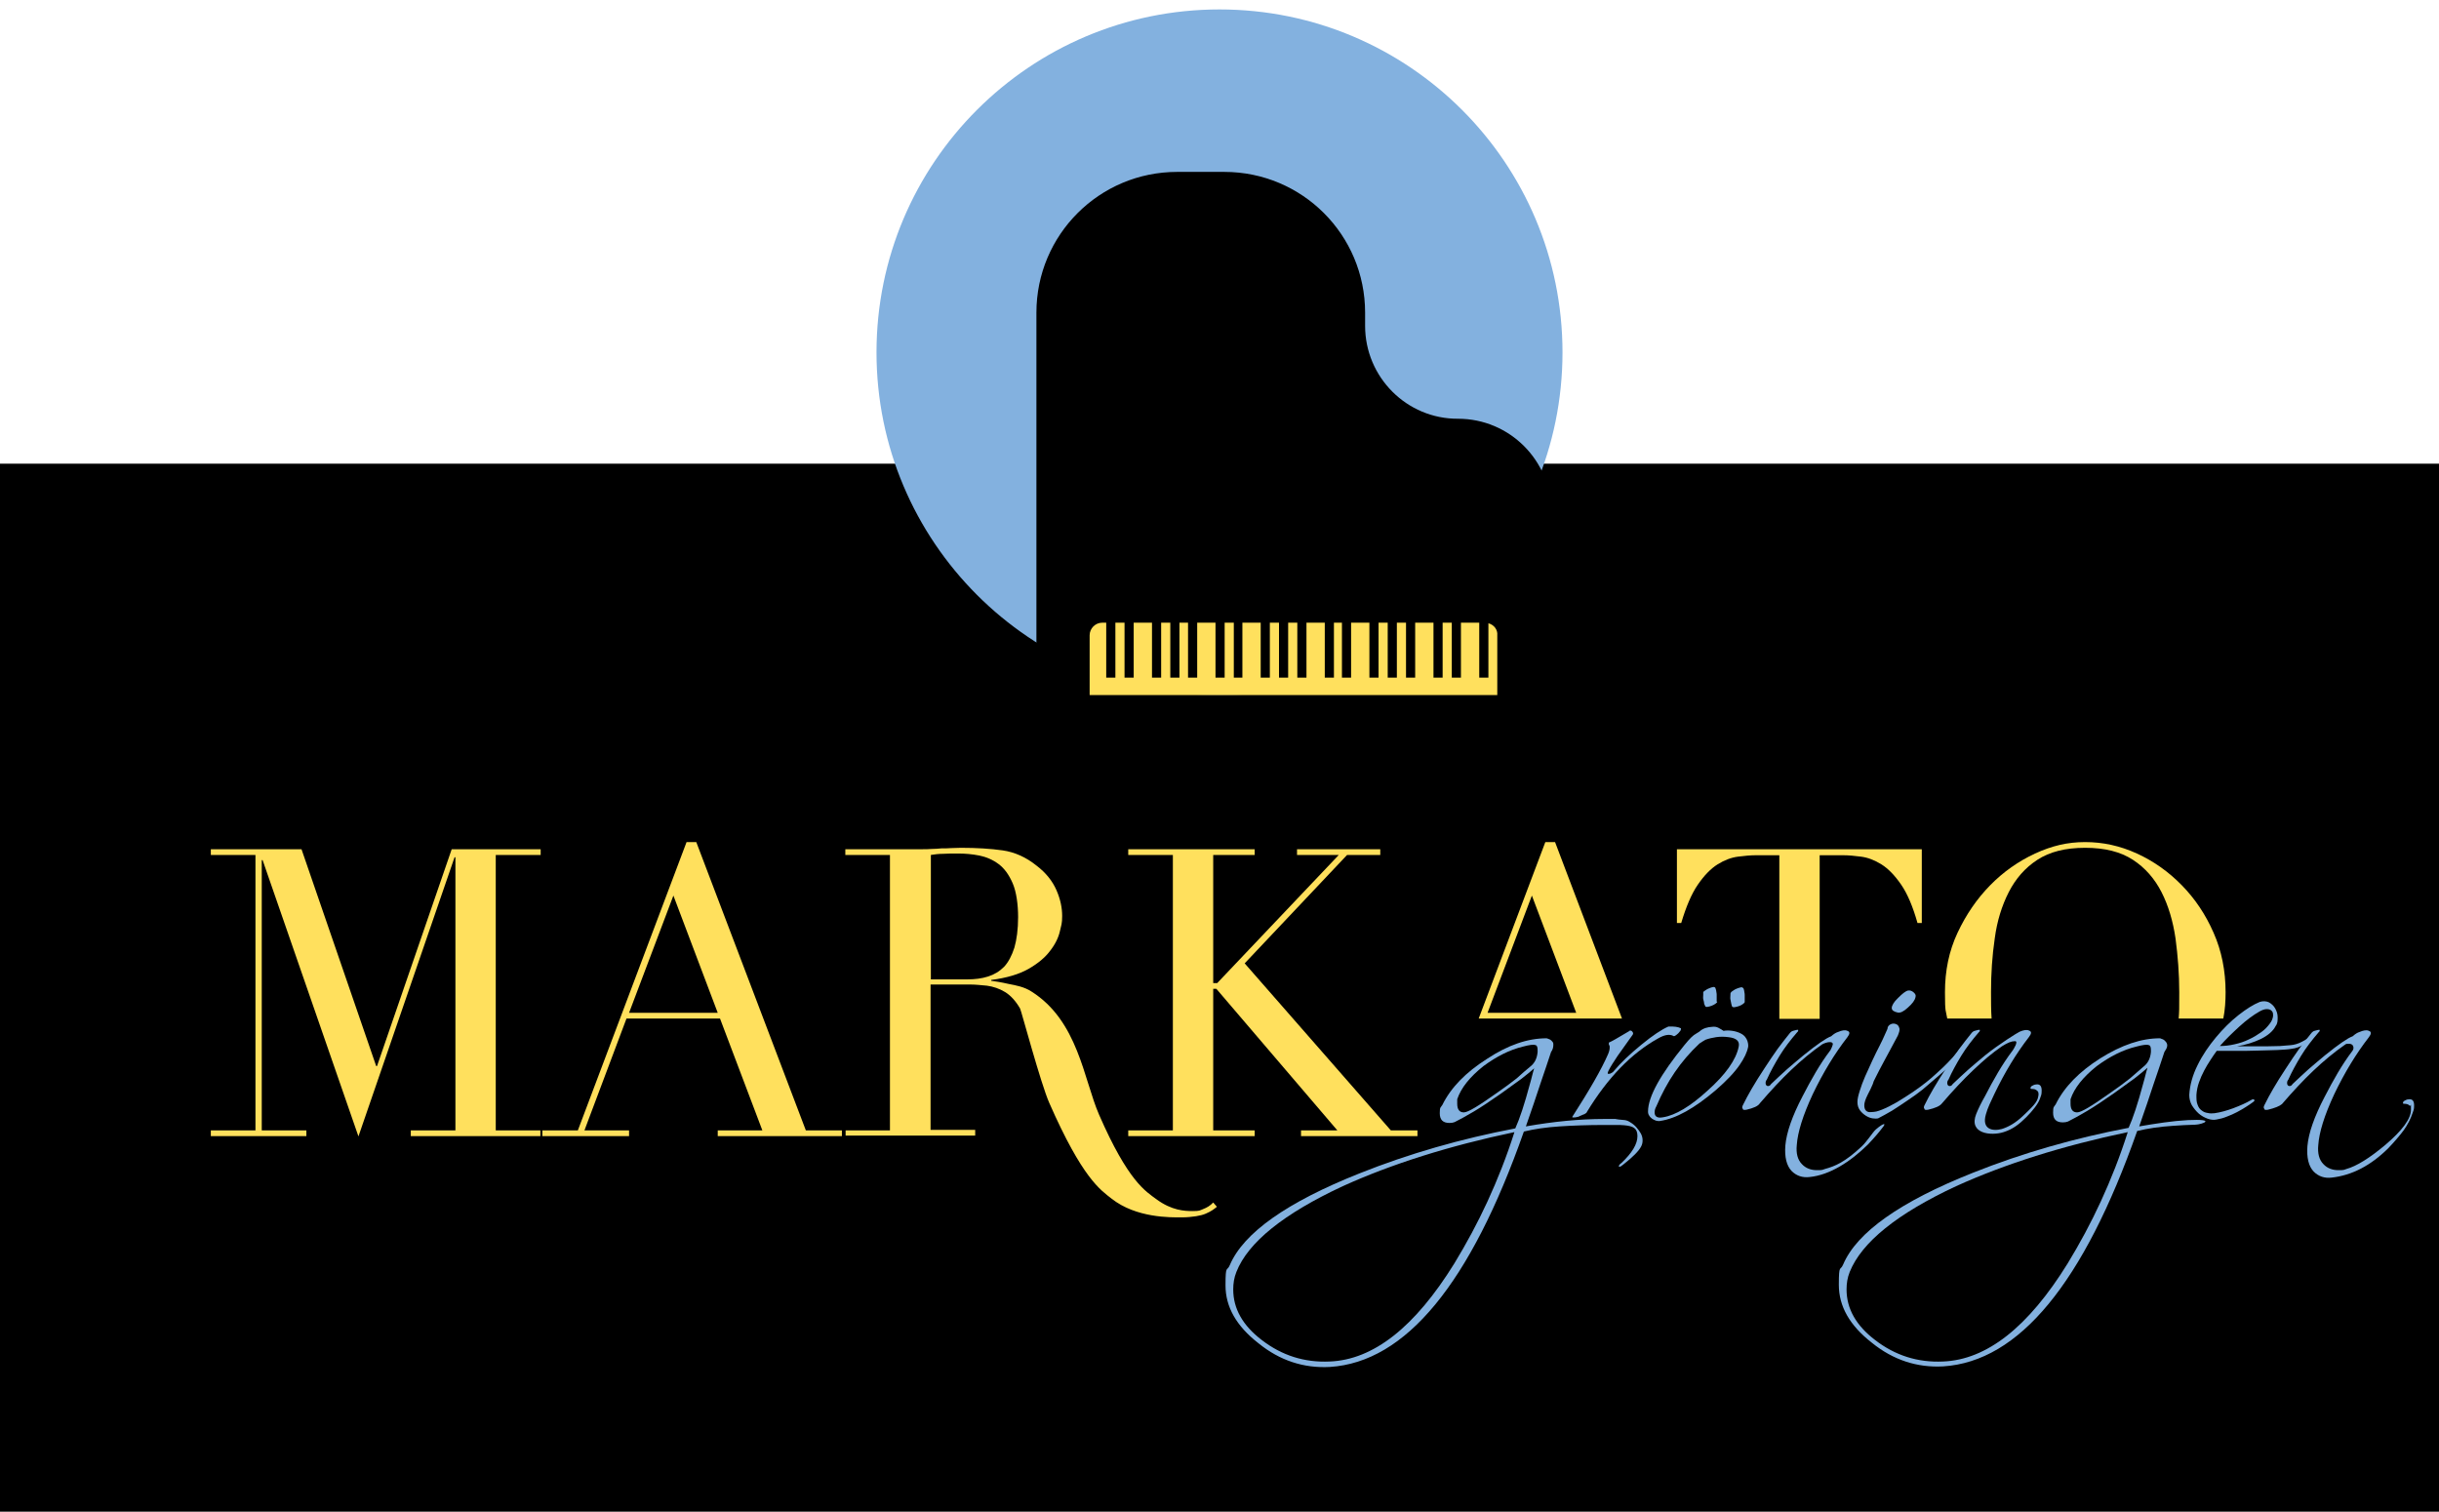 <?xml version="1.0" encoding="UTF-8"?> <svg xmlns="http://www.w3.org/2000/svg" id="Layer_1" data-name="Layer 1" version="1.1" viewBox="0 0 852.6 528.5"><defs><style> .cls-1 { fill: #ffe05d; } .cls-1, .cls-2, .cls-3 { stroke-width: 0px; } .cls-2 { fill: #83b1df; } .cls-3 { fill: #000; } </style></defs><rect class="cls-3" y="162.1" width="852.6" height="369.3"></rect><path class="cls-1" d="M73.7,395.2h15.6v-96.3h-15.6v-2h31.7l26.1,75.8h.3l26.1-75.8h31.1v2h-15.7v96.3h15.6v2h-45.3v-2h15.6v-95.5h-.3l-33.6,97.6-33.5-96.6h-.3v94.5h15.6v2h-33.4v-2h0Z"></path><path class="cls-1" d="M189.6,395.2h12.4l38-100.8h3.4l38.3,100.8h12.6v2h-43.4v-2h15.6l-14.8-39.1h-32.7l-14.7,39.1h15.6v2h-30.3v-2h0ZM235.4,313.1l-15.5,41h31l-15.5-41Z"></path><path class="cls-1" d="M295.5,395.2h15.6v-96.3h-15.6v-2h26.8c1.1,0,2.3,0,3.4-.1,1.1,0,2.3-.1,3.4-.2,1.1,0,2.3,0,3.4-.1,1.1,0,2.3-.1,3.4-.1,5.5,0,10.4.3,14.6.9s8.2,2.4,11.8,5.3c3.3,2.5,5.6,5.4,7,8.6s2,6.2,2,9-.3,3.2-.8,5.4c-.5,2.2-1.6,4.5-3.4,6.8-1.7,2.3-4.2,4.4-7.5,6.3s-7.7,3.2-13.1,3.9v.3c1.5.2,3.5.5,6.1,1.1,2.6.5,5.4,1,7.9,2.6,16.4,10.3,18.3,30.7,23.7,43.1,10.2,23.4,16.3,26.8,20.1,29.6,5.3,3.9,9.8,4.1,12.5,4.1s2.5-.2,3.8-.7,2.5-1.2,3.5-2.3l1.3,1.5c-.5.4-1,.8-1.6,1.2-.6.4-1.4.8-2.3,1.2s-2.1.7-3.4.9c-1.4.2-3,.4-5,.4-3.8,0-15.9.3-24.6-6.6-3.8-3-10.1-7-21.7-33.4-3-6.8-9.8-32.3-10.2-33-1.5-2.6-3.3-4.6-5.3-5.8-2-1.2-4.1-1.9-6.3-2.2-2.2-.2-4-.4-5.6-.4h-14.1v50.8h15.6v2h-45.3v-1.8h0ZM325.2,342.4h13c2.6,0,5-.3,7.2-1s4-1.8,5.6-3.4c1.5-1.6,2.7-3.9,3.6-6.7.8-2.8,1.3-6.4,1.3-10.7s-.6-8.8-1.9-11.8-2.9-5.2-4.9-6.7-4.3-2.5-6.8-3-5-.7-7.4-.7-3.4,0-5.1.1c-1.7,0-3.2.2-4.4.4v43.5h-.2Z"></path><g><path class="cls-2" d="M540.6,363c.3,0,.4.1.6.2.5.1,1,.4,1.4.9.4.4.4.7.4,1.2,0,.8-.2,1.7-.8,2.5-1,3-2.2,6.7-3.7,11-1.4,4.3-3.1,9.3-5.1,15,9.7-1.7,18.8-2.6,27.4-2.6s3,0,4.1.1c1.2.1,2.2.2,3.1.3.7.1,1.4.4,2.1.9.7.4,1.4,1,2,1.7s1.1,1.4,1.5,2.1c.4.8.6,1.5.6,2.4s-.2,1.5-.5,2.1c-.8,1.6-2.9,3.7-6.2,6.3-.6.5-1,.8-1.4.8s-.2,0-.2-.1c0-.4.3-.8.9-1.2,3.7-3.5,5.6-6.6,5.6-9.4s-1.5-3.5-4.6-3.8c-.9-.1-1.9-.1-3.1-.1h-3.9c-5.8,0-11,.2-15.6.5s-8.8.9-12.5,1.8c-18.7,53.2-41.3,80.6-67.8,82.3-9.1.5-17.5-2.2-25-8.3-7.7-6-11.5-12.7-11.5-20.2s.5-4.7,1.5-7.1c4.8-11.3,20-22,45.4-32.1,17.3-6.9,35.5-12.1,54.4-15.7,1.5-3.3,3.2-8.4,5.1-15.5.3-1.1.6-2.1.8-3s.5-1.8.7-2.5c-1.1,1-2.6,2.2-4.5,3.7-1.9,1.4-4.3,3.1-7.2,5.2-3.6,2.5-6.7,4.6-9.4,6.2s-4.9,2.8-6.7,3.7c-.5.2-1.1.3-1.8.3-2.3,0-3.4-1.1-3.4-3.4s.3-1.9.9-2.9c3-6.1,8.2-11.4,15.6-16.1,7.4-4.9,14.3-7.2,20.8-7.2h0ZM432.2,444.7c-.8,2-1.1,4-1.1,6.1,0,6.7,3.3,12.6,10,17.7,7,5.4,14.9,7.9,23.7,7.5,15.3-.6,29.8-12,43.6-34.3,4.2-6.9,8.1-14.1,11.6-21.7s6.7-15.7,9.4-24.2c-22.8,4.8-42.8,11.1-60,18.9-20.6,9.6-33.1,19.6-37.2,30h0ZM534.8,373c1.6-1.2,2.5-2.9,2.7-5.2h0v-.6c0-1.1-.2-1.7-.7-1.8-.7-.3-2.2-.1-4.4.5-4.6,1.1-9.2,3.4-13.8,6.8-4.8,3.8-7.9,7.7-9.2,11.6v1.6c0,2,.8,3,2.3,3s5.2-2.3,11.7-6.9c2.6-1.8,4.9-3.5,6.8-5,1.7-1.6,3.3-2.9,4.6-4h0Z"></path><path class="cls-2" d="M549.6,390.5c6.1-9.5,10.3-16.8,12.5-21.9.4-.9.6-1.7.6-2.4s0-.5-.3-1v-.7c.8-.3,3.1-1.6,7.1-4,0-.1.2-.2.4-.2.4,0,.6.2.8.5.3.4.2.7,0,1-2,2.8-3.7,5.2-5.2,7.3-1.4,2.1-2.5,3.8-3.2,5.2-.2.4-.3.7-.3.9,0,.3.3.3,1,.1.6-.3.9-.5,1.1-.8,2.5-3,5.7-6,9.6-9.2,4-3.3,7.2-5.4,9.5-6.4,2-.1,3.4.1,4.4.6v.2c0,.2,0,.5-.3.8s-.5.7-.8.9c-.3.3-.6.5-.9.7-.3.2-.6.2-.8,0-1.3-.6-3-.3-5.1.9-9.4,5.2-17.7,13.8-25,25.8,0,.2-.3.4-.8.7-.5.2-1.1.4-1.7.7-.5.4-2.7.7-2.6.3Z"></path><path class="cls-2" d="M580.3,391.9c-.4.1-.9,0-1.4-.1-.5-.2-1-.4-1.4-.7-.4-.3-.8-.7-1-1.1-.3-.4-.4-.9-.4-1.4,0-5.2,4.4-13,12.7-23.2.3-.4,2.2-2.7,3.3-3.5.2-.2,1.5-.9,1.9-1.2,1.4-1.3,3-1.6,4.4-1.7,1-.1,1.6-.2,3.5,1,0,.1.2.1.3.2s.2.1.3.2c1.5-.3,4.1-.1,6,.9,2.7,1.3,2.7,4.2,2.6,4.7-.4,2-1.4,4-2.9,6.2-1.9,2.8-4.7,5.7-8.5,9-7.3,6.2-13.8,9.9-19.4,10.7h0ZM579,386.8c-.4.7-.6,1.4-.6,2.1,0,1.5,1,2.1,3,1.7,4.3-.7,9.5-3.8,15.5-9.3,6.3-5.6,10-10.8,10.9-15.4.4-1.9-.8-3-3.6-3.3-1.5-.2-2.9-.2-4.3,0-1.3.2-2.6.5-3.7.9-.6.3-1.1.7-2.1,1.3-6.7,6.3-11.4,13.3-15.1,22h0ZM600.3,350.2c0,.2-.2.4-.6.7-.4.3-.8.5-1.3.7s-.9.3-1.4.4c-.4.1-.8,0-.9-.2,0-.2-.3-.5-.4-1,0-.5-.2-1-.3-1.5s0-1,0-1.5v-.9c0-.2.4-.4.8-.7.4-.3.8-.5,1.3-.7.4-.2.9-.3,1.2-.4.4-.1.7,0,.9.2,0,.1.2.4.3.9,0,.4.2.9.2,1.5v1.6c0,.4,0,.7,0,.9h.1ZM609.9,350.3c0,.2-.2.4-.6.7-.4.3-.8.5-1.3.7s-1,.3-1.5.4-.9,0-1-.2-.2-.5-.3-1-.2-1-.3-1.5,0-1,0-1.5,0-.8.2-.9c0-.2.4-.4.8-.7.4-.3.8-.5,1.3-.7s.9-.3,1.3-.4c.4-.1.6,0,.8.2.2.1.3.4.4.9,0,.4.2.9.2,1.5v2.5h0Z"></path><path class="cls-2" d="M610.3,388c-.7.1-1.1,0-1.1-.4-.3-.3-.2-.8.2-1.5,1.5-3.1,3.9-7.3,7.4-12.6,1.6-2.5,3.2-4.8,4.6-6.8,1.5-2,2.8-3.7,4.1-5.3.2-.3.5-.6.8-.8.3-.2.9-.3,1.6-.5.4-.1.6-.1.7,0,0,.3,0,.5-.3.7-2.4,2.8-4.5,5.5-6.2,8.3s-3.2,5.5-4.5,8.4c-.3.3-.4.7-.4,1.2s.3,1,.8,1,.8-.2,1.1-.7c1.8-1.7,3.6-3.4,5.5-5.1s3.9-3.3,5.9-5c4.7-3.8,7.9-6,9.6-6.6.9-.8,1.7-1.3,2.4-1.5,1.4-.6,2.5-.8,3.3-.4.9.3.9,1,0,2.2-4.5,5.8-8.5,12.4-12.1,19.9-3.5,7.5-5.3,13.4-5.6,17.8-.3,2.9.3,5.2,1.8,6.7,1.3,1.4,3.1,2.1,5.2,2.1s1.9-.1,2.8-.4c3.6-1,6.9-2.3,12.9-7.9,1.9-1.8,3.8-4.9,4.9-5.9,2.3-2,3.7-2.5,2.7-1.1-1.5,2-3.3,4.1-5.5,6.4-6.1,6-13.3,10.6-20.3,11.3-2.5.3-4.6-.4-6.3-2.1-1.8-1.9-2.5-4.9-2.2-8.9.4-4.6,2.4-10.3,6-17.2,1.5-2.9,3-5.7,4.6-8.4,1.6-2.7,3.3-5.3,5.2-7.8.2-.3.8-1.7.8-2.1,0-1-2-.8-3.7.1-3.6,2.5-7.2,5.5-10.8,8.9s-7.2,7.3-11,11.7c-.6,1-2.2,1.7-4.8,2.3h-.1Z"></path><path class="cls-2" d="M682.9,371.5c-.8.8-9.3,8.2-10.8,9.4-1.5,1.2-3.3,2.5-5.1,3.7-1.9,1.3-3.7,2.5-5.6,3.7-1.9,1.1-3.5,2-4.9,2.7-.4.1-1,.1-1.8,0s-1.6-.4-2.4-.9c-.8-.5-1.5-1.1-2.1-1.9s-.9-1.8-.9-2.9.3-2.3.8-3.9,1.1-3.3,1.9-5.1c.8-1.8,1.6-3.6,2.5-5.5s1.7-3.6,2.5-5.1,1.4-2.9,1.9-4,.8-1.8.9-2c0-.8.5-1.3,1.1-1.6.6-.3,1.2-.3,1.8-.1.6.2,1,.6,1.2,1.3.3.7,0,1.6-.5,2.8-2.2,4-3.8,7.2-5,9.3-1.2,2.2-2,3.8-2.5,4.8s-.8,1.6-.9,1.8c0,.2-.2.4-.2.6s-.2.5-.4,1-.7,1.6-1.5,3.1c-.8,1.6-1.2,2.8-1.2,3.7s.2,1.5.6,1.9c.4.4,1,.6,1.7.5.7,0,1.3-.1,1.9-.2,1.2-.3,2.7-.9,4.5-1.8s3.7-2,5.5-3.2c1.9-1.2,3.7-2.4,5.3-3.6s2.9-2.2,3.8-3c.6-.6,6.9-5.7,10.8-11.3,0-.2-1.7,3.1-1.7,3.2,0,.2,0,.5-.2.9-.2.2-.6,1.4-1,1.7h0ZM669.6,348.6c-.2,1.1-1.1,2.3-2.7,3.7-1.4,1.3-2.6,1.9-3.5,1.7-1.4-.3-2.1-.8-2.1-1.6s.7-2.1,2.2-3.5c1.5-1.5,2.6-2.4,3.5-2.6.7-.1,1.3.1,1.9.6.7.6.9,1.1.7,1.7h0Z"></path><path class="cls-2" d="M673.8,388c-.7.1-1.1,0-1.1-.4-.3-.3-.2-.8.2-1.5,1.5-3.1,3.9-7.3,7.4-12.6,1.6-2.5,3.2-4.8,4.6-6.8,1.5-2,2.8-3.7,4.1-5.3.2-.3.5-.6.8-.8.3-.2.9-.3,1.6-.5.4-.1.6-.1.7,0,0,.3,0,.5-.3.7-2.4,2.8-4.5,5.5-6.2,8.3s-3.2,5.5-4.5,8.4c-.3.3-.4.7-.4,1.2s.3,1,.8,1,.8-.2,1.1-.7c1.8-1.7,3.6-3.4,5.5-5.1s3.9-3.3,5.9-5c4.7-3.8,11.3-7.9,12-8.2,1.4-.6,2.5-.8,3.3-.4.9.3.9,1,0,2.2-4.5,5.8-8.5,12.4-12.1,19.9-1.2,2.6-2.4,4.9-3,7.2-1.5,5.2,2.3,6,5.6,5.1,2.2-.7,4.7-2,7.5-4.7,4.6-4.3,5-5.2,5.3-7.2,0-.6,0-1.1-.4-1.4-.3-.3-.6-.5-1-.6s-.7-.1-1-.1-.4-.1-.4-.3c0-.4.3-.7.8-.9.5-.3,1-.4,1.5-.4,1.1,0,1.6.7,1.6,2.2s-.2,1.6-.6,2.8c-.6,1.8-2.6,4.3-4.8,6.5-2.4,2.4-4.7,4.2-7.9,5.2-4.4,1.4-12.3.6-9.6-6.3.8-2,1.8-4,3-6.1,1.5-2.9,3-5.7,4.6-8.4,1.6-2.7,3.3-5.3,5.2-7.8.2-.3,2.1-3.2.8-3.2s-2.5.5-4.6,1.8c-3.6,2.5-6.4,4.9-10,8.3s-7.2,7.3-11,11.7c-.7.9-2.3,1.6-4.9,2.2h0Z"></path><path class="cls-2" d="M755,363c.3,0,.4.1.6.2.5.1,1,.4,1.4.9.4.4.6.9.6,1.4,0,.8-.5,1.5-1,2.3-1,3-2.2,6.7-3.7,11-1.4,4.3-3.1,9.3-5.1,15,5.9-1,11.5-1.9,17-2.2,10.3-.5,5.1,1.5,2.7,1.6-2.8.1-5.4.2-7.9.4-4.6.3-8.8.9-12.5,1.8-18.7,53.2-41.3,80.6-67.8,82.3-9.1.5-17.5-2.2-25-8.3-7.7-6-11.5-12.7-11.5-20.2s.5-4.7,1.5-7.1c4.8-11.3,20-22,45.4-32.1,17.3-6.9,35.5-12.1,54.4-15.7,1.5-3.3,3.2-8.4,5.1-15.5.3-1.1.6-2.1.8-3s.5-1.8.7-2.5c-1.1,1-2.6,2.2-4.5,3.7-1.9,1.4-4.3,3.1-7.2,5.2-3.6,2.5-6.7,4.6-9.4,6.2s-4.9,2.8-6.7,3.7c-.5.2-1.1.3-1.8.3-2.3,0-3.4-1.1-3.4-3.4s.3-1.9.9-2.9c3-6.1,8.2-11.4,15.6-16.1,7.5-4.7,14.4-7,20.8-7h0ZM646.6,444.7c-.8,2-1.1,4-1.1,6.1,0,6.7,3.3,12.6,10,17.7,7,5.4,14.9,7.9,23.7,7.5,15.3-.6,29.8-12,43.6-34.3,4.2-6.9,8.1-14.1,11.6-21.7s6.7-15.7,9.4-24.2c-22.8,4.8-42.8,11.1-60,18.9-20.6,9.6-33,19.6-37.2,30ZM749.2,373c1.6-1.2,2.5-2.9,2.7-5.2h0v-.6c0-1.1-.2-1.7-.7-1.8-.7-.3-2.2-.1-4.4.5-4.6,1.1-9.2,3.4-13.8,6.8-4.8,3.8-7.9,7.7-9.2,11.6v1.6c0,2,.8,3,2.3,3s5.2-2.3,11.7-6.9c2.6-1.8,4.9-3.5,6.8-5,1.8-1.6,3.4-2.9,4.6-4h0Z"></path><path class="cls-2" d="M805.7,364.9c-1.4,1-3,1.6-4.8,1.8-1.1.2-2.7.3-4.8.4s-4.4.1-7,.2c-2.5.1-5.1.1-7.6.1h-6.6c-.7.9-1.4,2-2.2,3.2s-1.5,2.4-2.2,3.7c-.7,1.3-1.3,2.7-1.8,4.1s-.8,2.9-.9,4.4c0,1.4,0,2.5.4,3.4.3.9.8,1.6,1.4,2,.6.5,1.3.8,2.1.9.8.2,1.6.2,2.4.1,2.1-.3,4.3-.9,6.7-1.8s4.4-1.8,6.1-2.8c.5-.3.9-.4,1.1-.1.3.2,0,.5-.4.8-.7.5-1.5,1.1-2.5,1.7-.9.6-2,1.2-3.1,1.8-1.1.6-2.3,1.1-3.6,1.6-1.2.5-2.4.8-3.6,1-.9.2-2,.1-3.1-.3s-2.2-1-3.1-1.8c-.9-.8-1.7-1.8-2.4-2.9-.6-1.1-.9-2.3-.9-3.6.2-3.5,1.2-7,2.9-10.4,1.7-3.5,3.9-6.7,6.4-9.7s5.1-5.6,7.9-7.8c2.8-2.2,5.2-3.7,7.4-4.6,1.2-.4,2.3-.3,3.2.1.9.5,1.7,1.2,2.2,2.1s.9,1.9.9,3.1,0,2.2-.7,3.1c-.9,1.8-2.7,3.3-5.1,4.5-2.5,1.2-5.3,2.1-8.4,2.6h10.4c1.6,0,3.2-.1,4.6-.1,1.4-.1,2.6-.2,3.7-.3,1.3-.1,2.7-.5,4-1.2,1.4-.7,2.4-1.4,3.2-2.1.3-.4.6-.6.8-.5s.2.4,0,.9c-.4.5-1.4,1.4-2.9,2.4h-.1ZM794.6,355.2c0-.8,0-1.3-.5-1.8-.4-.4-.9-.6-1.7-.6s-1.6.3-2.5.8c-2.3,1.3-4.7,3.1-7.1,5.3-2.4,2.2-4.7,4.4-6.8,6.8,1.6,0,3.4-.2,5.1-.6,1.8-.4,3.4-.9,5-1.7,1.6-.7,3-1.6,4.3-2.5s2.3-2,3.1-3.1c.7-.9,1-1.8,1.1-2.6h0Z"></path><path class="cls-2" d="M792.6,388c-.7.1-1.1,0-1.1-.4-.3-.3-.2-.8.2-1.5,1.5-3.1,3.9-7.3,7.4-12.6,1.6-2.5,3.2-4.8,4.6-6.8,1.5-2,2.8-3.7,4.1-5.3.2-.3.5-.6.8-.8.3-.2.9-.3,1.6-.5.4-.1.6-.1.7,0,0,.3,0,.5-.3.7-2.4,2.8-4.5,5.5-6.2,8.3s-3.2,5.5-4.5,8.4c-.3.3-.4.7-.4,1.2s.3,1,.8,1,.8-.2,1.1-.7c1.8-1.7,3.6-3.4,5.5-5.1s3.9-3.3,5.9-5c4.7-3.8,7.9-6,9.6-6.6.9-.8,1.7-1.3,2.4-1.5,1.4-.6,2.5-.8,3.3-.4.9.3.9,1,0,2.2-4.5,5.8-8.5,12.4-12.1,19.9-3.5,7.5-5.3,13.4-5.6,17.8-.3,2.9.3,5.2,1.8,6.7,1.3,1.4,3.1,2.1,5.2,2.1s1.9-.1,2.8-.4c3.6-1,8.1-3.8,13.6-8.4,6-5.1,9-9.2,9-12.3s0-1.1-.4-1.4c-.3-.3-.6-.5-1-.6s-.7-.1-1-.1-.4-.1-.4-.3c0-.4.3-.7.8-.9.5-.3,1-.4,1.5-.4,1.1,0,1.6.7,1.6,2.2s-.2,1.6-.6,2.8c-.6,1.8-1.6,3.8-3,5.8-1.5,2-3.3,4.1-5.5,6.4-6.1,6-12.6,9.4-19.7,10.2-2.5.3-4.6-.4-6.3-2.1-1.8-1.9-2.5-4.9-2.2-8.9.4-4.6,2.4-10.3,6-17.2,1.5-2.9,3-5.7,4.6-8.4,1.6-2.7,3.3-5.3,5.2-7.8.2-.3.3-.6.3-.9,0-1-.6-1.5-1.7-1.5s-1,.2-1.5.5c-3.6,2.5-7.2,5.5-10.8,8.9s-7.2,7.3-11,11.7c-.8.7-2.5,1.4-5,2h0Z"></path></g><polygon class="cls-1" points="486.2 395.2 435.1 336.8 470.9 298.9 482.5 298.9 482.5 296.9 453.4 296.9 453.4 298.9 468 298.9 425.5 343.7 424.1 343.7 424.1 298.9 424.1 298.9 438.6 298.9 438.6 296.9 424.1 296.9 410 296.9 394.4 296.9 394.4 298.9 410 298.9 410 298.9 410 298.9 410 395.2 394.4 395.2 394.4 397.2 438.6 397.2 438.6 395.2 424.1 395.2 424.1 345.7 425.2 345.7 467.5 395.2 454.8 395.2 454.8 397.2 495.5 397.2 495.5 395.2 486.2 395.2"></polygon><g><path class="cls-1" d="M593.5,309.3c2.2-3.2,4.5-5.6,6.9-7.1s4.8-2.4,7.1-2.7c2.3-.3,4.5-.5,6.3-.5h8.2v57.2h14.1v-57.2h8.2c1.9,0,4,.2,6.3.5s4.7,1.2,7.1,2.7c2.4,1.5,4.7,3.9,6.9,7.1s4.1,7.7,5.7,13.4h1.5v-25.8h-85.6v25.8h1.5c1.7-5.7,3.6-10.2,5.8-13.4Z"></path><path class="cls-1" d="M696.2,356.1c-.2-2.9-.2-5.9-.2-9.2,0-6.5.4-12.7,1.3-18.8.8-6.1,2.5-11.5,4.9-16.2s5.7-8.5,10-11.3,9.8-4.2,16.7-4.2,12.4,1.4,16.7,4.2c4.3,2.8,7.6,6.6,10,11.3,2.4,4.7,4,10.1,4.9,16.2.8,6.1,1.3,12.3,1.3,18.8s0,6.3-.2,9.2h15.6c.6-3,.8-6.1.8-9.2,0-7.5-1.4-14.5-4.2-20.8-2.8-6.4-6.5-11.9-11.1-16.6s-9.8-8.4-15.7-11.1-11.9-4-18.1-4-11.6,1.3-17.5,4c-5.8,2.7-11.1,6.4-15.7,11.1-4.6,4.7-8.4,10.2-11.4,16.6s-4.4,13.3-4.4,20.8.3,6.1.8,9.2h15.5Z"></path><path class="cls-1" d="M567,356.1l-23.4-61.7h-3.4l-23.3,61.7h50.1ZM535.5,313.1l15.5,41h-31l15.5-41Z"></path></g><g><circle class="cls-2" cx="426.3" cy="123.2" r="119.9"></circle><path class="cls-3" d="M477.2,113.9v-4.6c0-27.2-22-49.2-49.2-49.2h-16.5c-27.2,0-49.2,22-49.2,49.2v124.6c0,5.1,4.1,9.2,9.2,9.2h161.6c5.1,0,9.2-4.1,9.2-9.2v-54.9c0-18-14.6-32.6-32.6-32.6h0c-17.9.1-32.5-14.5-32.5-32.5h0Z"></path><path class="cls-1" d="M520.3,217.9v19h-3.2v-19.2h-6.4v19.2h-3.2v-19.2h-3.2v19.2h-3.2v-19.2h-6.4v19.2h-3.2v-19.2h-3.2v19.2h-3.2v-19.2h-3.2v19.2h-3.2v-19.2h-6.4v19.2h-3.2v-19.2h-2.8v19.2h-3.2v-19.2h-6.4v19.2h-3.2v-19.2h-3.2v19.2h-3.2v-19.2h-3.2v19.2h-3.2v-19.2h-6.4v19.2h-3v-19.2h-3.2v19.2h-3.2v-19.2h-6.4v19.2h-3.2v-19.2h-3v19.2h-3.2v-19.2h-3.2v19.2h-3.2v-19.2h-6.4v19.2h-3.2v-19.2h-3.2v19.2h-3.2v-19.2h-1.4c-2.4,0-4.4,2-4.4,4.4v20.9h142.5v-20.9c.2-2-1.2-3.7-3.1-4.2h0Z"></path></g></svg> 
